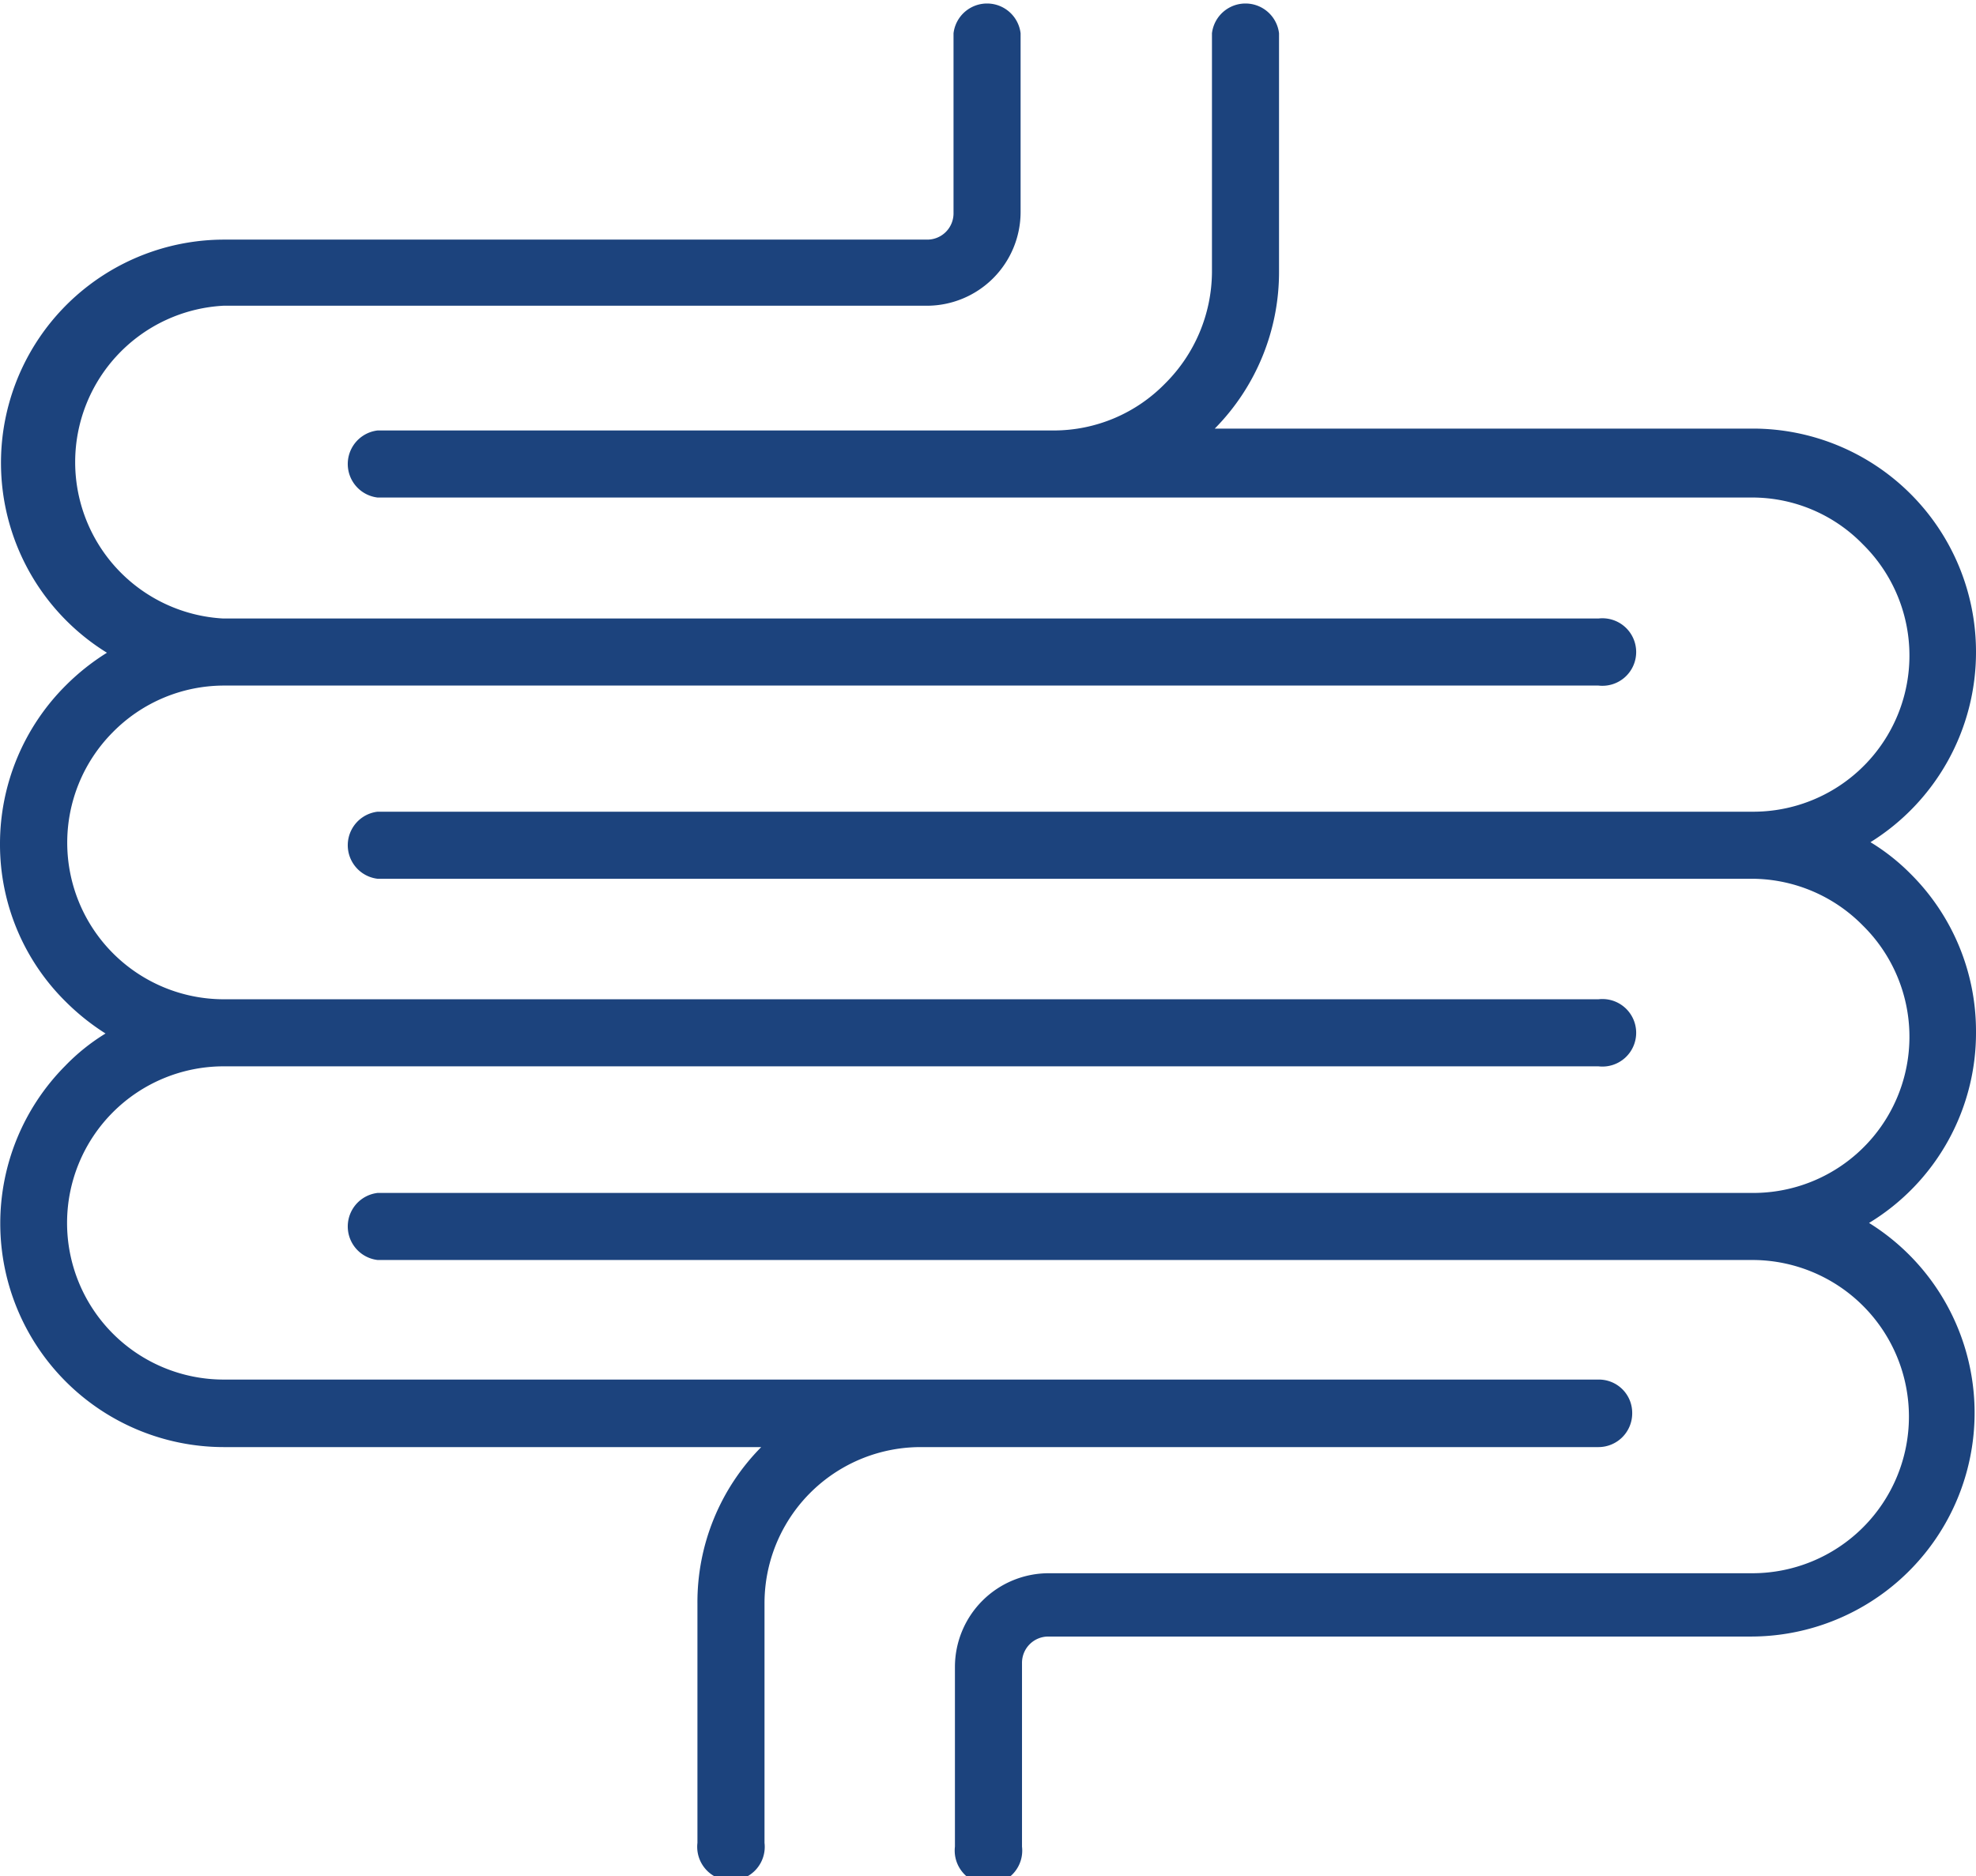 <svg xmlns="http://www.w3.org/2000/svg" viewBox="0 0 42.13 40.01"><defs><style>.cls-1{fill:#1c437d;}</style></defs><g id="Capa_2" data-name="Capa 2"><g id="Capa_3" data-name="Capa 3"><path class="cls-1" d="M34.8,30.13a.71.71,0,0,0-.72-.71H4.77a3.34,3.34,0,1,1,0-6.68H34.08a.72.72,0,1,0,0-1.43H4.76A3.34,3.34,0,0,1,2.4,15.62a3.33,3.33,0,0,1,2.37-1H34.08a.72.72,0,1,0,0-1.43H4.76a3.34,3.34,0,0,1,0-6.67h15a2,2,0,0,0,2-2V.71a.72.72,0,0,0-1.43,0V4.55a.56.56,0,0,1-.56.56h-15a4.76,4.76,0,0,0-2.49,8.81,4.89,4.89,0,0,0-.87.69A4.77,4.77,0,0,0,0,18a4.71,4.71,0,0,0,1.41,3.37,4.94,4.94,0,0,0,.84.67,4.34,4.34,0,0,0-.86.69,4.77,4.77,0,0,0,3.38,8.13H16.23a4.7,4.7,0,0,0-1.36,3.34v5.1a.72.72,0,1,0,1.43,0v-5.1a3.33,3.33,0,0,1,3.33-3.34H34.08A.72.72,0,0,0,34.8,30.13Z"/><path class="cls-1" d="M42.13,22a4.73,4.73,0,0,0-1.4-3.37,4.47,4.47,0,0,0-.85-.67,4.77,4.77,0,0,0,2.25-4.07,4.76,4.76,0,0,0-4.76-4.75H25.9a4.75,4.75,0,0,0,1.37-3.35h0V.71a.72.72,0,0,0-1.43,0v5.1h0a3.38,3.38,0,0,1-1,2.37,3.32,3.32,0,0,1-2.36,1H8.05a.72.72,0,0,0,0,1.43H37.37a3.29,3.29,0,0,1,2.35,1,3.33,3.33,0,0,1-2.36,5.7H8.05a.72.72,0,0,0,0,1.43H37.37a3.33,3.33,0,0,1,2.35,1,3.33,3.33,0,0,1-2.36,5.7H8.05a.72.72,0,0,0,0,1.43H37.36a3.34,3.34,0,1,1,0,6.68h-15a2,2,0,0,0-2,2v3.83a.72.72,0,1,0,1.43,0V35.46a.56.56,0,0,1,.56-.56h15a4.77,4.77,0,0,0,2.5-8.82A4.74,4.74,0,0,0,42.13,22Z"/></g></g></svg>